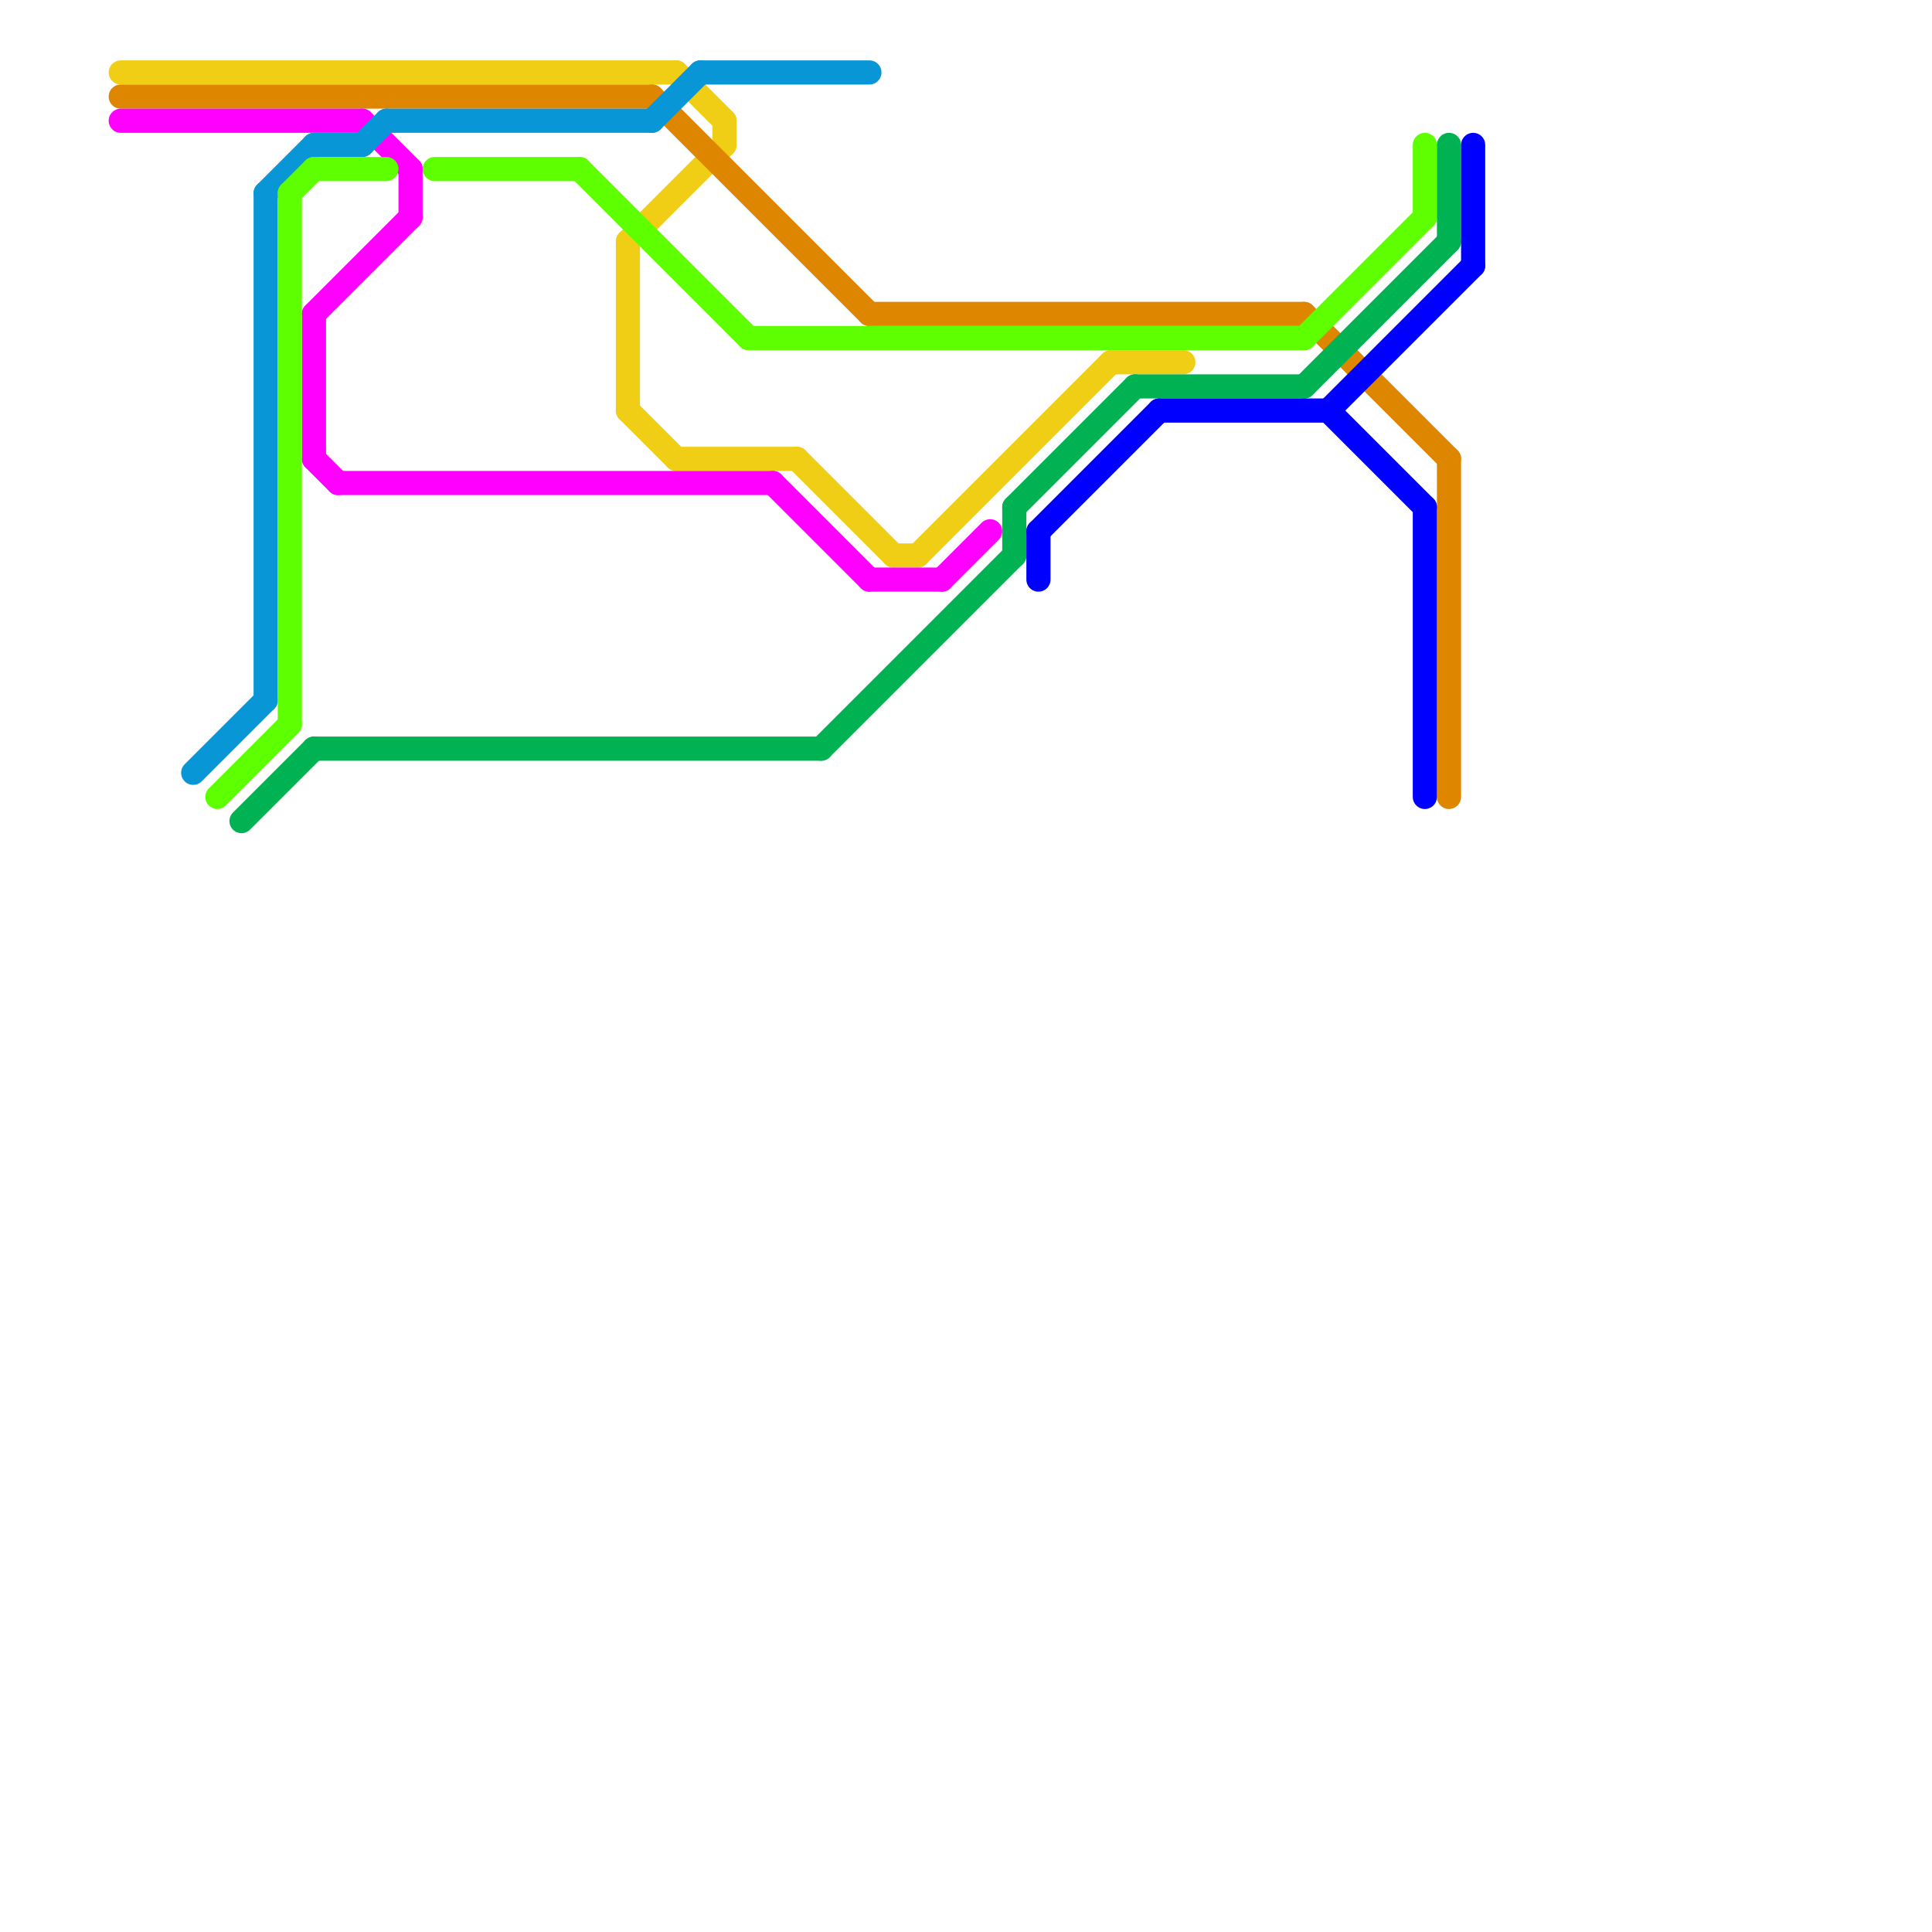 
<svg version="1.1" xmlns="http://www.w3.org/2000/svg" viewBox="0 0 80 80">
<style>text { font: 1px Helvetica; font-weight: 600; white-space: pre; dominant-baseline: central; } line { stroke-width: 1; fill: none; stroke-linecap: round; stroke-linejoin: round; } .c0 { stroke: #f0ce15 } .c1 { stroke: #df8600 } .c2 { stroke: #ff00ff } .c3 { stroke: #0896d7 } .c4 { stroke: #5eff00 } .c5 { stroke: #00b251 } .c6 { stroke: #0000ff } .w1 { stroke-width: 1; }</style><defs><g id="ct-xf"><circle r="0.5" fill="#fff" stroke="#000" stroke-width="0.2"/></g><g id="ct"><circle r="0.5" fill="#fff" stroke="#000" stroke-width="0.1"/></g></defs><line class="c0 " x1="28" y1="19" x2="33" y2="19"/><line class="c0 " x1="30" y1="5" x2="30" y2="6"/><line class="c0 " x1="26" y1="10" x2="26" y2="17"/><line class="c0 " x1="26" y1="10" x2="30" y2="6"/><line class="c0 " x1="38" y1="23" x2="46" y2="15"/><line class="c0 " x1="33" y1="19" x2="37" y2="23"/><line class="c0 " x1="5" y1="3" x2="28" y2="3"/><line class="c0 " x1="46" y1="15" x2="49" y2="15"/><line class="c0 " x1="26" y1="17" x2="28" y2="19"/><line class="c0 " x1="37" y1="23" x2="38" y2="23"/><line class="c0 " x1="28" y1="3" x2="30" y2="5"/><line class="c1 " x1="36" y1="13" x2="54" y2="13"/><line class="c1 " x1="27" y1="4" x2="36" y2="13"/><line class="c1 " x1="60" y1="19" x2="60" y2="33"/><line class="c1 " x1="5" y1="4" x2="27" y2="4"/><line class="c1 " x1="54" y1="13" x2="60" y2="19"/><line class="c2 " x1="13" y1="13" x2="13" y2="19"/><line class="c2 " x1="14" y1="20" x2="32" y2="20"/><line class="c2 " x1="32" y1="20" x2="36" y2="24"/><line class="c2 " x1="36" y1="24" x2="39" y2="24"/><line class="c2 " x1="17" y1="7" x2="17" y2="9"/><line class="c2 " x1="15" y1="5" x2="17" y2="7"/><line class="c2 " x1="13" y1="13" x2="17" y2="9"/><line class="c2 " x1="13" y1="19" x2="14" y2="20"/><line class="c2 " x1="5" y1="5" x2="15" y2="5"/><line class="c2 " x1="39" y1="24" x2="41" y2="22"/><line class="c3 " x1="13" y1="6" x2="15" y2="6"/><line class="c3 " x1="11" y1="8" x2="13" y2="6"/><line class="c3 " x1="16" y1="5" x2="27" y2="5"/><line class="c3 " x1="15" y1="6" x2="16" y2="5"/><line class="c3 " x1="29" y1="3" x2="36" y2="3"/><line class="c3 " x1="8" y1="32" x2="11" y2="29"/><line class="c3 " x1="27" y1="5" x2="29" y2="3"/><line class="c3 " x1="11" y1="8" x2="11" y2="29"/><line class="c4 " x1="54" y1="14" x2="59" y2="9"/><line class="c4 " x1="13" y1="7" x2="16" y2="7"/><line class="c4 " x1="9" y1="33" x2="12" y2="30"/><line class="c4 " x1="12" y1="8" x2="12" y2="30"/><line class="c4 " x1="59" y1="6" x2="59" y2="9"/><line class="c4 " x1="24" y1="7" x2="31" y2="14"/><line class="c4 " x1="18" y1="7" x2="24" y2="7"/><line class="c4 " x1="12" y1="8" x2="13" y2="7"/><line class="c4 " x1="31" y1="14" x2="54" y2="14"/><line class="c5 " x1="13" y1="31" x2="34" y2="31"/><line class="c5 " x1="34" y1="31" x2="42" y2="23"/><line class="c5 " x1="10" y1="34" x2="13" y2="31"/><line class="c5 " x1="42" y1="21" x2="42" y2="23"/><line class="c5 " x1="47" y1="16" x2="54" y2="16"/><line class="c5 " x1="60" y1="6" x2="60" y2="10"/><line class="c5 " x1="42" y1="21" x2="47" y2="16"/><line class="c5 " x1="54" y1="16" x2="60" y2="10"/><line class="c6 " x1="48" y1="17" x2="55" y2="17"/><line class="c6 " x1="55" y1="17" x2="61" y2="11"/><line class="c6 " x1="55" y1="17" x2="59" y2="21"/><line class="c6 " x1="43" y1="22" x2="43" y2="24"/><line class="c6 " x1="43" y1="22" x2="48" y2="17"/><line class="c6 " x1="61" y1="6" x2="61" y2="11"/><line class="c6 " x1="59" y1="21" x2="59" y2="33"/>
</svg>
